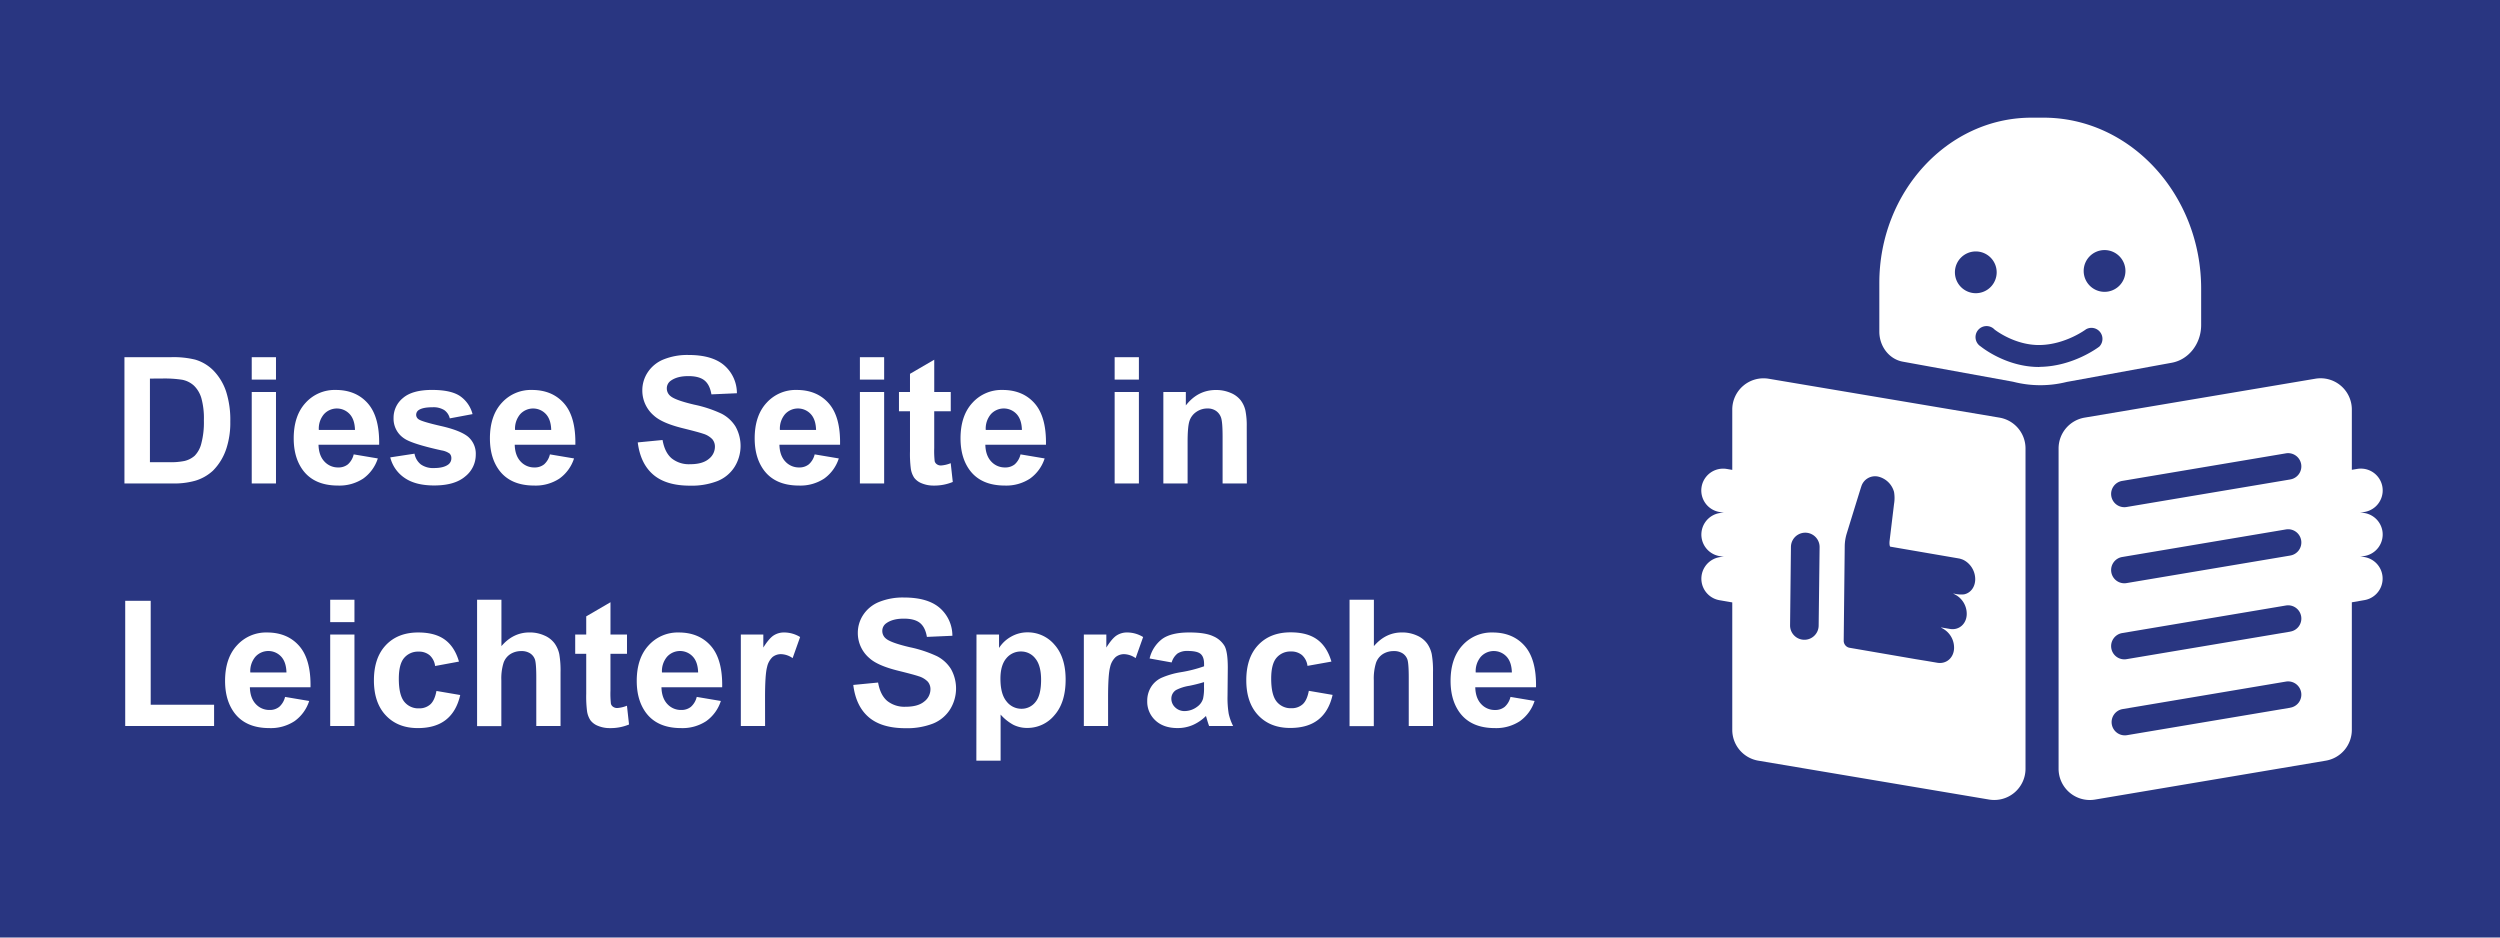 <svg id="Icon_Leichte_Sprache" data-name="Icon Leichte Sprache" xmlns="http://www.w3.org/2000/svg" viewBox="0 0 1133.86 425.2"><defs><style>.cls-1{fill:#293681;}.cls-2{fill:#fff;}</style></defs><title>button_Zeichenfläche 2_seite-in</title><rect class="cls-1" width="1133.86" height="425.2"/><path class="cls-2" d="M938.22,173.07,985,164.52c7.69-1.41,13.32-8.64,13.32-17.1V130.92c0-42.65-32.15-77.55-71.44-77.55h-5.52c-38,0-69,33.73-69,74.95v22.07c0,6.75,4.49,12.52,10.63,13.64l49.47,9q.47.09.94.2a49.24,49.24,0,0,0,23.94,0Q937.74,173.15,938.22,173.07Zm16.29-59.65a9.47,9.47,0,1,1-9.47,9.47A9.47,9.47,0,0,1,954.51,113.42Zm-67.87,10.09a9.47,9.47,0,1,1,9.47,9.47A9.47,9.47,0,0,1,886.64,123.51Zm38.09,42.93c-14.8,0-25.88-8.89-26.35-9.28a5,5,0,1,1,6.26-7.68c.08.06,9.17,7.23,20.59,7,11.61-.21,20.81-7.08,20.9-7.15a5,5,0,0,1,6,7.87c-.47.36-11.78,8.91-26.73,9.18Z"/><path class="cls-2" d="M906.84,189.41,802.19,171.78a14.17,14.17,0,0,0-16.53,14v27.33l-2.5-.42a9.9,9.9,0,1,0-3.29,19.53l2.05.35a9.9,9.9,0,0,0-2.05,19.65l2.05.35a9.9,9.9,0,0,0-2.05,19.65l5.79,1V331a14.17,14.17,0,0,0,11.82,14l104.65,17.63a14.17,14.17,0,0,0,16.53-14V203.39A14.17,14.17,0,0,0,906.84,189.41Zm-82,94.34a6.48,6.48,0,0,1-7.58,6.32h0a6.48,6.48,0,0,1-5.38-6.46l.39-35.58a6.48,6.48,0,1,1,13,.14Zm65.94-14.18a13.47,13.47,0,0,1-4.34-.29c-1-.17-.67-.16.65.58A9.88,9.88,0,0,1,892,278.4c0,4.5-3.45,7.56-7.61,6.85l-3-.51c-1.4-.24-1.37-.28-.05.46a9.88,9.88,0,0,1,4.92,8.54c0,4.5-3.45,7.56-7.61,6.85l-4.71-.8c-1.4-.23-3.68-.59-5.09-.83l-30.14-5.19a3.24,3.24,0,0,1-2.51-3.19l.22-20.39.25-22.81a20.85,20.85,0,0,1,.85-5.24s6.2-20.17,6.67-21.53a6.54,6.54,0,0,1,7.48-4.49,9.79,9.79,0,0,1,7.36,7,16.38,16.38,0,0,1,0,5.46l-2,16.57c-.18,1.48,0,2.74.36,2.8l.69.11,30.34,5.22a7,7,0,0,1,.83.2c.46.14.85.3.88.3a9.1,9.1,0,0,1,2.36,1.51,9.91,9.91,0,0,1,3.36,7.42C895.83,266.3,893.7,269,890.76,269.57Z"/><path class="cls-2" d="M1080.52,240.79a9.91,9.91,0,0,0-10.17-8.24l2.05-.35a9.9,9.9,0,0,0-3.29-19.53l-2.45.41V185.76a14.17,14.17,0,0,0-16.53-14L945.48,189.41a14.17,14.17,0,0,0-11.82,14V348.64a14.17,14.17,0,0,0,16.53,14L1054.84,345a14.17,14.17,0,0,0,11.82-14V273.17l5.74-1a9.9,9.9,0,0,0-2.05-19.65l2.05-.35A9.9,9.9,0,0,0,1080.52,240.79ZM1038.65,321,964.6,333.45a6,6,0,0,1-2-11.83l74.05-12.47a6,6,0,1,1,2,11.83Zm0-34.51L964.6,298.94a6,6,0,1,1-2-11.83l74.05-12.47a6,6,0,1,1,2,11.83Zm0-34.51L964.6,264.44a6,6,0,1,1-2-11.83l74.05-12.47a6,6,0,1,1,2,11.83Zm0-34.51L964.6,229.93a6,6,0,1,1-2-11.83l74.05-12.47a6,6,0,1,1,2,11.83Z"/><path class="cls-2" d="M56.44,162H77.57a41.29,41.29,0,0,1,10.9,1.09,19.16,19.16,0,0,1,8.63,5.27,25,25,0,0,1,5.47,9.28,42.26,42.26,0,0,1,1.88,13.54,37.63,37.63,0,0,1-1.76,12.19,25.25,25.25,0,0,1-6.13,10.12,20.33,20.33,0,0,1-8.12,4.57,35,35,0,0,1-10.23,1.21H56.44ZM68,171.7v37.93h8.63a31.47,31.47,0,0,0,7-.55,10.67,10.67,0,0,0,4.67-2.38,12.13,12.13,0,0,0,3-5.53,37.35,37.35,0,0,0,1.17-10.49,34.21,34.21,0,0,0-1.17-10.2A13.11,13.11,0,0,0,88,174.94a11,11,0,0,0-5.35-2.7,52.46,52.46,0,0,0-9.49-.55Z"/><path class="cls-2" d="M114.17,172.17V162h11v10.16Zm0,47.11V177.79h11v41.48Z"/><path class="cls-2" d="M160.42,206.08l10.94,1.84a17.94,17.94,0,0,1-6.66,9.16,19.57,19.57,0,0,1-11.39,3.14q-10.82,0-16-7.07-4.1-5.66-4.1-14.3,0-10.31,5.39-16.15a17.75,17.75,0,0,1,13.63-5.84q9.26,0,14.61,6.11t5.12,18.73h-27.5q.12,4.88,2.66,7.6a8.3,8.3,0,0,0,6.33,2.71,6.72,6.72,0,0,0,4.34-1.41A8.69,8.69,0,0,0,160.42,206.08ZM161,195q-.12-4.77-2.46-7.25a7.92,7.92,0,0,0-11.64.14,10.13,10.13,0,0,0-2.3,7.11Z"/><path class="cls-2" d="M177,207.44l11-1.68a8.07,8.07,0,0,0,2.85,4.86,9.63,9.63,0,0,0,6,1.66q4.26,0,6.41-1.56a3.49,3.49,0,0,0,1.45-2.93,2.88,2.88,0,0,0-.78-2.07,8.76,8.76,0,0,0-3.67-1.45q-13.28-2.93-16.84-5.35a10.69,10.69,0,0,1-4.92-9.34,11.51,11.51,0,0,1,4.26-9.06q4.26-3.67,13.2-3.67,8.52,0,12.66,2.77a14.18,14.18,0,0,1,5.7,8.2L204,189.75A6.41,6.41,0,0,0,201.5,186a9.22,9.22,0,0,0-5.29-1.29q-4.34,0-6.21,1.21a2.6,2.6,0,0,0-1.25,2.23,2.43,2.43,0,0,0,1.09,2q1.48,1.09,10.25,3.09t12.25,4.88a10.15,10.15,0,0,1,3.44,8.16,12.53,12.53,0,0,1-4.77,9.8q-4.77,4.1-14.1,4.1-8.48,0-13.42-3.44A15.83,15.83,0,0,1,177,207.44Z"/><path class="cls-2" d="M249.41,206.08l10.94,1.84a17.94,17.94,0,0,1-6.66,9.16,19.57,19.57,0,0,1-11.39,3.14q-10.82,0-16-7.07-4.1-5.66-4.1-14.3,0-10.31,5.39-16.15a17.75,17.75,0,0,1,13.63-5.84q9.26,0,14.61,6.11t5.12,18.73h-27.5q.12,4.88,2.66,7.6a8.3,8.3,0,0,0,6.33,2.71,6.72,6.72,0,0,0,4.34-1.41A8.69,8.69,0,0,0,249.41,206.08ZM250,195q-.12-4.77-2.46-7.25a7.92,7.92,0,0,0-11.64.14,10.13,10.13,0,0,0-2.3,7.11Z"/><path class="cls-2" d="M289.25,200.65l11.25-1.09q1,5.66,4.12,8.32a12.46,12.46,0,0,0,8.38,2.66q5.59,0,8.42-2.36a7,7,0,0,0,2.83-5.53,5.22,5.22,0,0,0-1.19-3.46,9.53,9.53,0,0,0-4.16-2.48q-2-.7-9.26-2.5-9.3-2.3-13-5.66A14.9,14.9,0,0,1,291.32,177a14.72,14.72,0,0,1,2.48-8.18A15.53,15.53,0,0,1,301,163a28.65,28.65,0,0,1,11.27-2q10.78,0,16.23,4.73a16.69,16.69,0,0,1,5.72,12.62l-11.56.51q-.74-4.41-3.18-6.35t-7.32-1.93q-5,0-7.89,2.07a4.17,4.17,0,0,0-1.84,3.55,4.4,4.4,0,0,0,1.72,3.48q2.19,1.84,10.63,3.83a56.09,56.09,0,0,1,12.48,4.12,16.09,16.09,0,0,1,6.33,5.82,18,18,0,0,1-.45,18.34,16.38,16.38,0,0,1-7.73,6.39,32.45,32.45,0,0,1-12.46,2.09q-10.86,0-16.68-5T289.25,200.65Z"/><path class="cls-2" d="M369.49,206.08l10.94,1.84a17.94,17.94,0,0,1-6.66,9.16,19.57,19.57,0,0,1-11.39,3.14q-10.82,0-16-7.07-4.1-5.66-4.1-14.3,0-10.31,5.39-16.15a17.75,17.75,0,0,1,13.63-5.84q9.26,0,14.61,6.11T381,201.7h-27.5q.12,4.88,2.66,7.6a8.3,8.3,0,0,0,6.33,2.71,6.72,6.72,0,0,0,4.34-1.41A8.69,8.69,0,0,0,369.49,206.08Zm.63-11.09q-.12-4.77-2.46-7.25a7.92,7.92,0,0,0-11.64.14,10.13,10.13,0,0,0-2.3,7.11Z"/><path class="cls-2" d="M390,172.17V162h11v10.16Zm0,47.11V177.79h11v41.48Z"/><path class="cls-2" d="M431.21,177.79v8.75h-7.5v16.72a41.52,41.52,0,0,0,.21,5.92,2.41,2.41,0,0,0,1,1.39,3.09,3.09,0,0,0,1.86.55,14.2,14.2,0,0,0,4.41-1.05l.94,8.52a21.82,21.82,0,0,1-8.67,1.64,13.75,13.75,0,0,1-5.35-1,7.81,7.81,0,0,1-3.5-2.58,10.17,10.17,0,0,1-1.54-4.28,53.19,53.19,0,0,1-.35-7.73V186.54h-5v-8.75h5v-8.24l11-6.41v14.65Z"/><path class="cls-2" d="M462.85,206.08l10.94,1.84a17.94,17.94,0,0,1-6.66,9.16,19.57,19.57,0,0,1-11.39,3.14q-10.82,0-16-7.07-4.1-5.66-4.1-14.3,0-10.31,5.39-16.15a17.75,17.75,0,0,1,13.63-5.84q9.26,0,14.61,6.11t5.12,18.73h-27.5q.12,4.88,2.66,7.6a8.3,8.3,0,0,0,6.33,2.71,6.72,6.72,0,0,0,4.34-1.41A8.69,8.69,0,0,0,462.85,206.08Zm.63-11.09q-.12-4.77-2.46-7.25a7.92,7.92,0,0,0-11.64.14,10.13,10.13,0,0,0-2.3,7.11Z"/><path class="cls-2" d="M505.54,172.17V162h11v10.16Zm0,47.11V177.79h11v41.48Z"/><path class="cls-2" d="M565.5,219.28h-11V198.11q0-6.72-.7-8.69a6.1,6.1,0,0,0-2.29-3.07,6.54,6.54,0,0,0-3.81-1.09,8.8,8.8,0,0,0-5.12,1.56,7.87,7.87,0,0,0-3.11,4.14q-.84,2.58-.84,9.53v18.79h-11V177.79h10.2v6.09q5.43-7,13.67-7a16.48,16.48,0,0,1,6.64,1.31,11.14,11.14,0,0,1,4.55,3.34,12.12,12.12,0,0,1,2.15,4.61,34.31,34.31,0,0,1,.61,7.38Z"/><path class="cls-2" d="M56.79,329.28v-56.8H68.35v47.15H97.1v9.65Z"/><path class="cls-2" d="M129.29,316.08l10.94,1.84a17.94,17.94,0,0,1-6.66,9.16,19.57,19.57,0,0,1-11.39,3.14q-10.82,0-16-7.07-4.1-5.66-4.1-14.3,0-10.31,5.39-16.15a17.75,17.75,0,0,1,13.63-5.84q9.26,0,14.61,6.11t5.12,18.73h-27.5q.12,4.88,2.66,7.6A8.3,8.3,0,0,0,122.3,322a6.72,6.72,0,0,0,4.34-1.41A8.69,8.69,0,0,0,129.29,316.08Zm.63-11.09q-.12-4.77-2.46-7.25a7.92,7.92,0,0,0-11.64.14,10.13,10.13,0,0,0-2.3,7.11Z"/><path class="cls-2" d="M149.76,282.17V272h11v10.16Zm0,47.11V287.79h11v41.48Z"/><path class="cls-2" d="M208.16,300.06l-10.82,2a7.86,7.86,0,0,0-2.48-4.88,7.49,7.49,0,0,0-5-1.64,8.2,8.2,0,0,0-6.54,2.83q-2.44,2.83-2.44,9.47,0,7.38,2.48,10.43a8.14,8.14,0,0,0,6.66,3,7.4,7.4,0,0,0,5.12-1.78q2-1.78,2.81-6.11l10.78,1.84q-1.68,7.42-6.45,11.21t-12.77,3.79q-9.1,0-14.51-5.74t-5.41-15.9q0-10.27,5.43-16t14.69-5.72q7.58,0,12.05,3.26T208.16,300.06Z"/><path class="cls-2" d="M227.42,272v21.05q5.31-6.21,12.7-6.21a16.13,16.13,0,0,1,6.84,1.41,11.18,11.18,0,0,1,4.59,3.59,13,13,0,0,1,2.11,4.84,43.36,43.36,0,0,1,.57,8.24v24.34h-11V307.37q0-6.52-.62-8.28a5.44,5.44,0,0,0-2.21-2.79,7.11,7.11,0,0,0-4-1,9.1,9.1,0,0,0-4.88,1.33,7.67,7.67,0,0,0-3.14,4,23.92,23.92,0,0,0-1,7.91v20.78h-11V272Z"/><path class="cls-2" d="M284.37,287.79v8.75h-7.5v16.72a41.52,41.52,0,0,0,.21,5.92,2.41,2.41,0,0,0,1,1.39,3.09,3.09,0,0,0,1.86.55,14.2,14.2,0,0,0,4.41-1.05l.94,8.52a21.82,21.82,0,0,1-8.67,1.64,13.75,13.75,0,0,1-5.35-1,7.81,7.81,0,0,1-3.5-2.58,10.17,10.17,0,0,1-1.54-4.28,53.19,53.19,0,0,1-.35-7.73V296.54h-5v-8.75h5v-8.24l11-6.41v14.65Z"/><path class="cls-2" d="M316,316.08l10.94,1.84a17.94,17.94,0,0,1-6.66,9.16,19.57,19.57,0,0,1-11.39,3.14q-10.82,0-16-7.07-4.1-5.66-4.1-14.3,0-10.31,5.39-16.15a17.75,17.75,0,0,1,13.63-5.84q9.26,0,14.61,6.11t5.12,18.73H300q.12,4.88,2.66,7.6A8.3,8.3,0,0,0,309,322a6.72,6.72,0,0,0,4.34-1.41A8.69,8.69,0,0,0,316,316.08Zm.63-11.09q-.12-4.77-2.46-7.25a7.92,7.92,0,0,0-11.64.14,10.13,10.13,0,0,0-2.3,7.11Z"/><path class="cls-2" d="M347,329.28H336V287.79h10.2v5.9q2.62-4.18,4.71-5.51a8.66,8.66,0,0,1,4.75-1.33,13.94,13.94,0,0,1,7.23,2.07l-3.4,9.57a9.64,9.64,0,0,0-5.16-1.8,6.09,6.09,0,0,0-3.91,1.27,8.67,8.67,0,0,0-2.52,4.59q-.92,3.32-.92,13.91Z"/><path class="cls-2" d="M387,310.65l11.25-1.09q1,5.66,4.12,8.32a12.46,12.46,0,0,0,8.38,2.66q5.59,0,8.42-2.36a7,7,0,0,0,2.83-5.53,5.22,5.22,0,0,0-1.19-3.46,9.53,9.53,0,0,0-4.16-2.48q-2-.7-9.26-2.5-9.3-2.3-13-5.66A14.9,14.9,0,0,1,389.06,287a14.72,14.72,0,0,1,2.48-8.18,15.53,15.53,0,0,1,7.15-5.8A28.65,28.65,0,0,1,410,271q10.78,0,16.23,4.73a16.69,16.69,0,0,1,5.72,12.62l-11.56.51q-.74-4.41-3.18-6.35t-7.32-1.93q-5,0-7.89,2.07a4.17,4.17,0,0,0-1.84,3.55,4.4,4.4,0,0,0,1.72,3.48q2.19,1.84,10.63,3.83a56.09,56.09,0,0,1,12.48,4.12,16.09,16.09,0,0,1,6.33,5.82,18,18,0,0,1-.45,18.34,16.38,16.38,0,0,1-7.73,6.39,32.45,32.45,0,0,1-12.46,2.09q-10.86,0-16.68-5T387,310.65Z"/><path class="cls-2" d="M442.88,287.79h10.23v6.09a15.32,15.32,0,0,1,5.39-5.08,14.86,14.86,0,0,1,7.54-2,15.82,15.82,0,0,1,12.27,5.66q5,5.66,5,15.78,0,10.39-5.08,16.15a15.82,15.82,0,0,1-12.3,5.76,14,14,0,0,1-6.23-1.37,21,21,0,0,1-5.88-4.69v20.9h-11Zm10.86,20q0,7,2.77,10.33a8.48,8.48,0,0,0,6.76,3.34,7.93,7.93,0,0,0,6.37-3.07q2.54-3.07,2.54-10.06,0-6.52-2.62-9.69a8.1,8.1,0,0,0-6.48-3.16,8.42,8.42,0,0,0-6.68,3.11Q453.74,301.74,453.74,307.83Z"/><path class="cls-2" d="M502.57,329.28h-11V287.79h10.2v5.9q2.62-4.18,4.71-5.51a8.66,8.66,0,0,1,4.75-1.33,13.94,13.94,0,0,1,7.23,2.07l-3.4,9.57a9.64,9.64,0,0,0-5.16-1.8A6.09,6.09,0,0,0,506,298a8.67,8.67,0,0,0-2.52,4.59q-.92,3.32-.92,13.91Z"/><path class="cls-2" d="M531.4,300.45l-10-1.8a15.52,15.52,0,0,1,5.78-8.91q4.1-2.89,12.19-2.89,7.34,0,10.94,1.74A10.92,10.92,0,0,1,555.4,293q1.46,2.68,1.46,9.82l-.12,12.81a44.47,44.47,0,0,0,.53,8.07,23.51,23.51,0,0,0,2,5.57H548.39q-.43-1.09-1.05-3.24-.27-1-.39-1.29a19.79,19.79,0,0,1-6,4.1,17.24,17.24,0,0,1-6.84,1.37q-6.41,0-10.1-3.48a11.55,11.55,0,0,1-3.69-8.79,11.79,11.79,0,0,1,1.68-6.27,11,11,0,0,1,4.71-4.22,36.78,36.78,0,0,1,8.73-2.56,59.7,59.7,0,0,0,10.66-2.7v-1.09q0-3.16-1.56-4.51t-5.9-1.35a7.86,7.86,0,0,0-4.57,1.15A8,8,0,0,0,531.4,300.45Zm14.69,8.91a68.42,68.42,0,0,1-6.68,1.68,20.13,20.13,0,0,0-6,1.91,4.58,4.58,0,0,0-2.15,3.87,5.38,5.38,0,0,0,1.72,4,6,6,0,0,0,4.38,1.68,9.5,9.5,0,0,0,5.66-2,6.87,6.87,0,0,0,2.62-3.63,21.69,21.69,0,0,0,.43-5.35Z"/><path class="cls-2" d="M603.86,300.06,593,302a7.86,7.86,0,0,0-2.48-4.88,7.49,7.49,0,0,0-5-1.64,8.2,8.2,0,0,0-6.54,2.83q-2.44,2.83-2.44,9.47,0,7.38,2.48,10.43a8.14,8.14,0,0,0,6.66,3,7.4,7.4,0,0,0,5.12-1.78q2-1.78,2.81-6.11l10.78,1.84q-1.68,7.42-6.45,11.21t-12.77,3.79q-9.1,0-14.51-5.74t-5.41-15.9q0-10.27,5.43-16t14.69-5.72q7.58,0,12.05,3.26T603.86,300.06Z"/><path class="cls-2" d="M623.12,272v21.05q5.31-6.21,12.7-6.21a16.13,16.13,0,0,1,6.84,1.41,11.18,11.18,0,0,1,4.59,3.59,13,13,0,0,1,2.11,4.84,43.36,43.36,0,0,1,.57,8.24v24.34h-11V307.37q0-6.52-.62-8.28a5.44,5.44,0,0,0-2.21-2.79,7.11,7.11,0,0,0-4-1,9.1,9.1,0,0,0-4.88,1.33,7.67,7.67,0,0,0-3.14,4,23.92,23.92,0,0,0-1,7.91v20.78h-11V272Z"/><path class="cls-2" d="M685.07,316.08,696,317.91a17.94,17.94,0,0,1-6.66,9.16A19.57,19.57,0,0,1,678,330.22q-10.82,0-16-7.07-4.1-5.66-4.1-14.3,0-10.31,5.39-16.15a17.75,17.75,0,0,1,13.63-5.84q9.26,0,14.61,6.11t5.12,18.73H669.1q.12,4.88,2.66,7.6a8.3,8.3,0,0,0,6.33,2.71,6.72,6.72,0,0,0,4.34-1.41A8.69,8.69,0,0,0,685.07,316.08ZM685.7,305q-.12-4.77-2.46-7.25a7.92,7.92,0,0,0-11.64.14,10.13,10.13,0,0,0-2.3,7.11Z"/></svg>